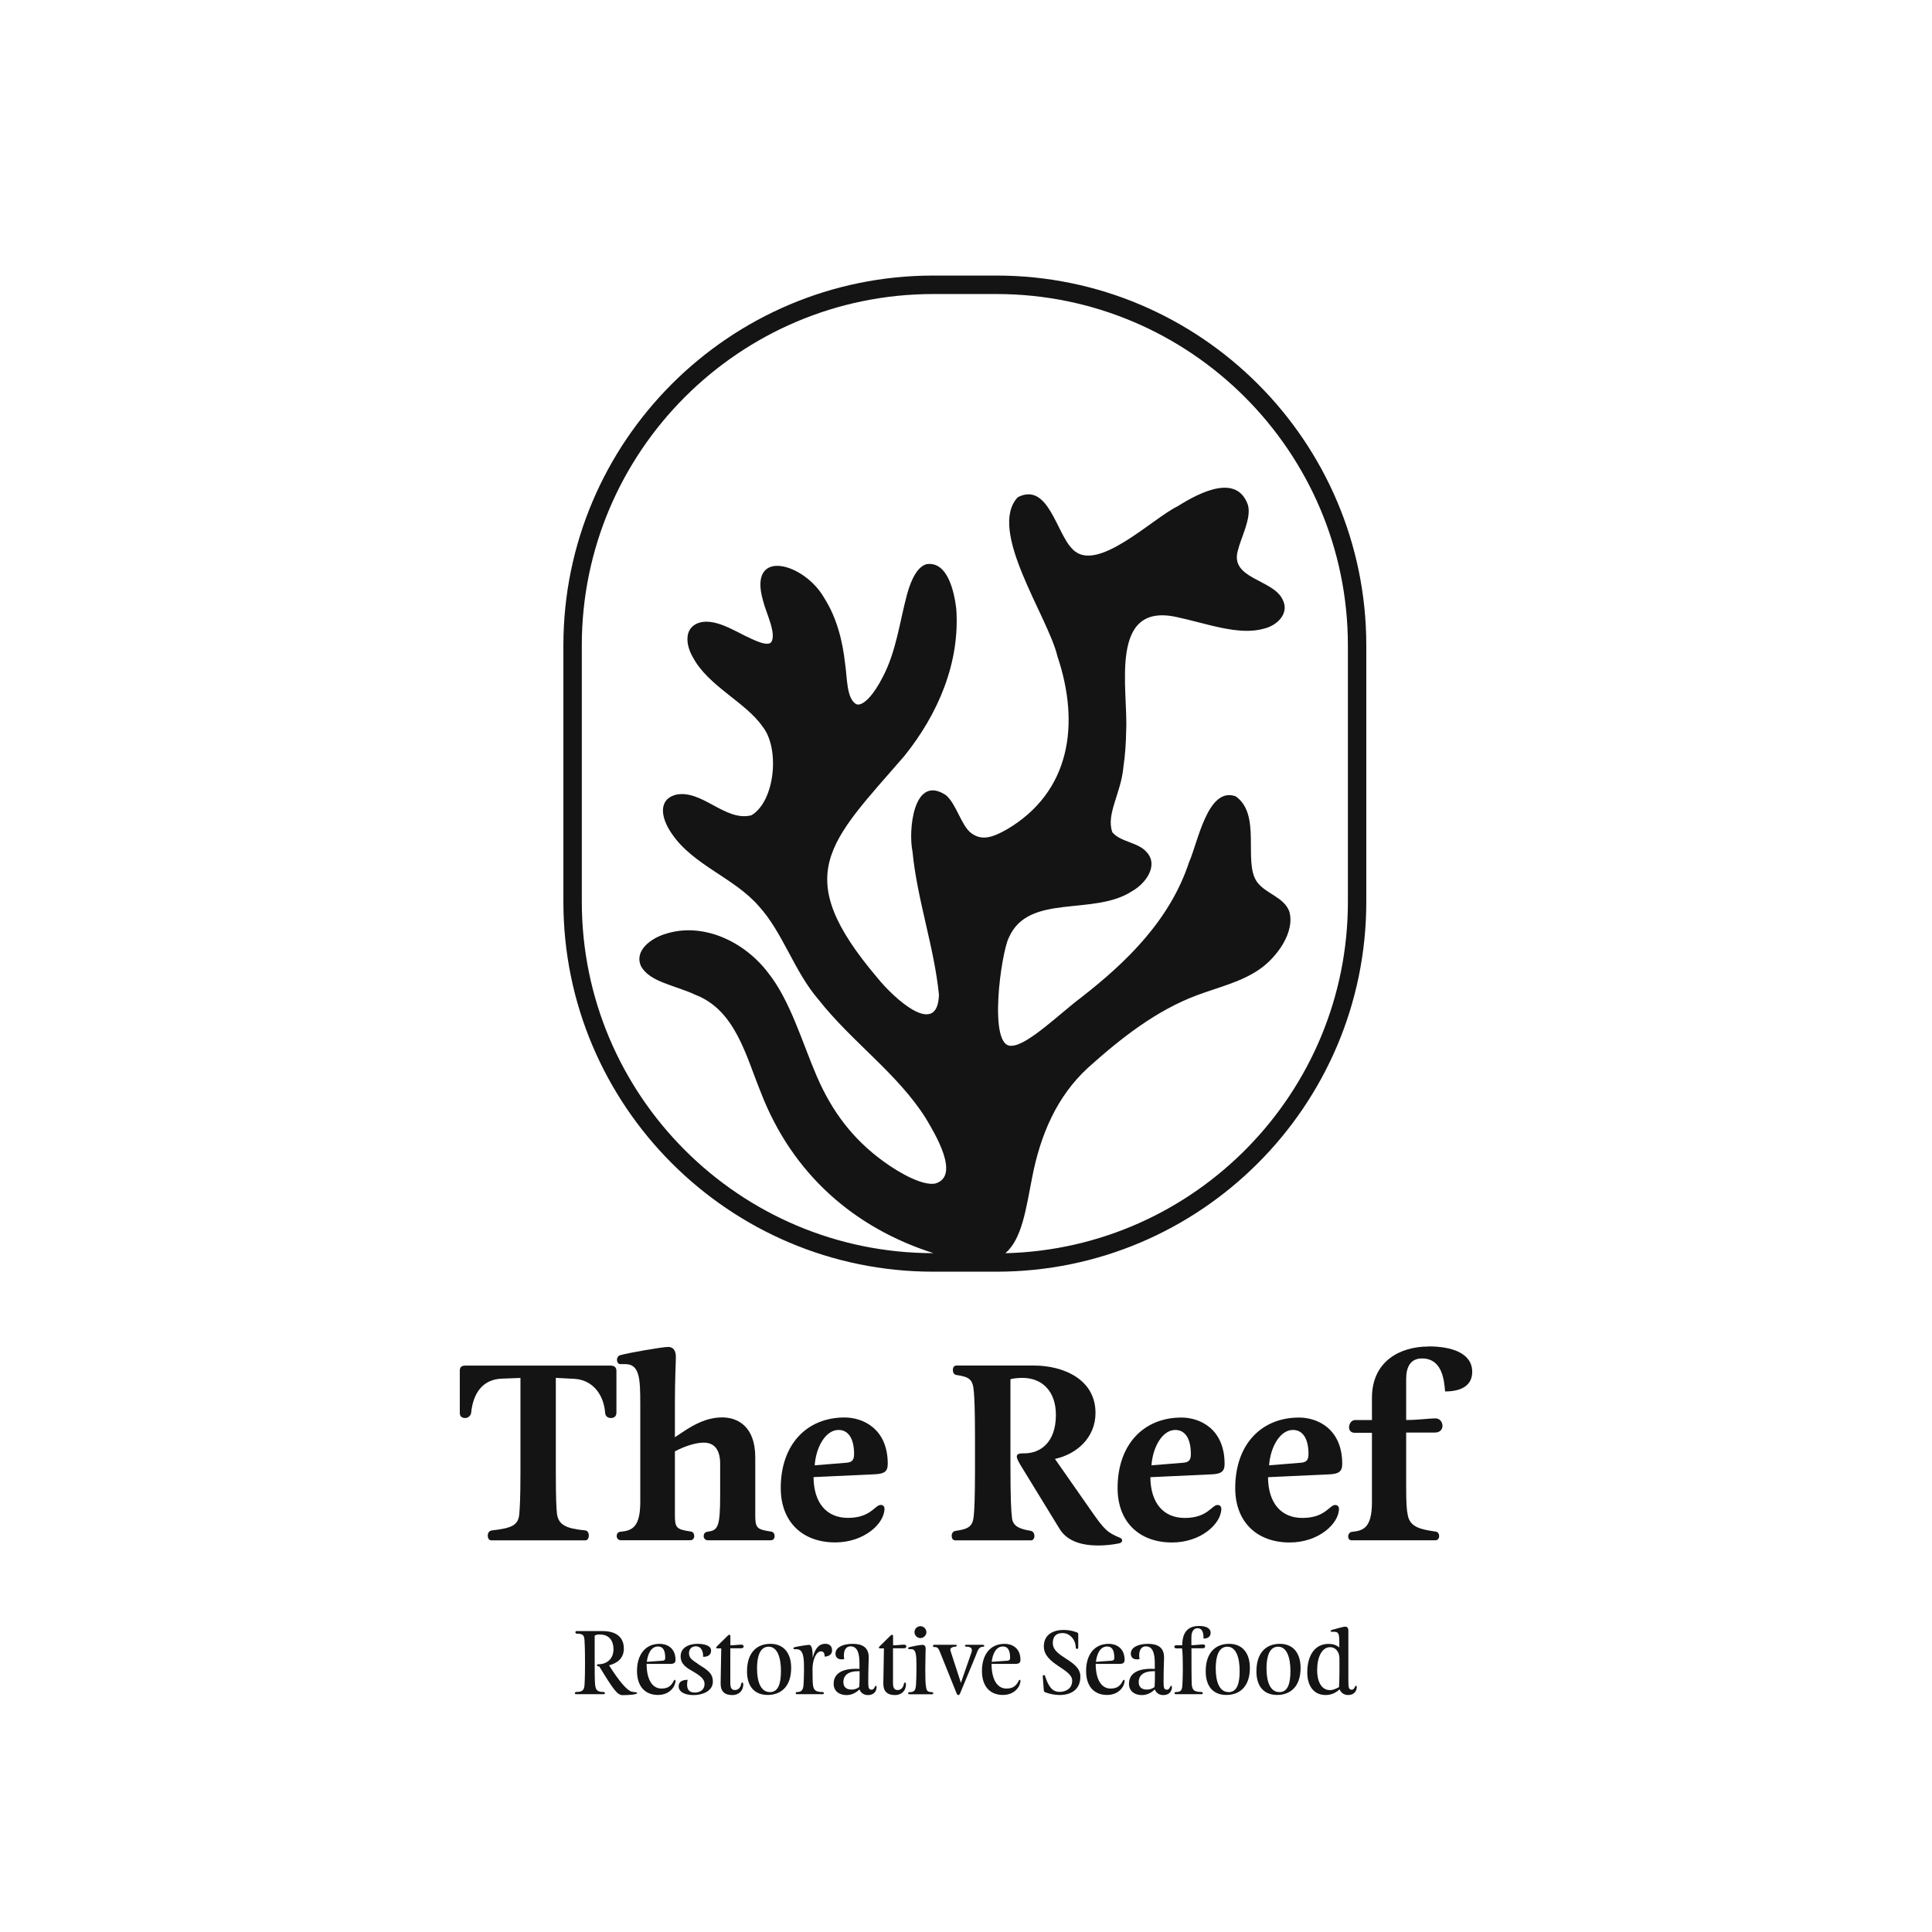<?xml version="1.0" encoding="UTF-8"?><svg id="Layer_1" xmlns="http://www.w3.org/2000/svg" viewBox="0 0 283.46 283.46"><defs><style>.cls-1{fill:#141414;stroke-width:0px;}</style></defs><path class="cls-1" d="M136.92,186.58h9.28c29.92,0,54.26-24.34,54.26-54.26v-37.63c0-29.92-24.34-54.26-54.26-54.26h-9.28c-29.92,0-54.26,24.34-54.26,54.26v37.63c0,29.92,24.34,54.26,54.26,54.26ZM85.36,94.7c0-28.43,23.13-51.56,51.56-51.56h9.28c28.43,0,51.56,23.13,51.56,51.56v37.63c0,27.99-22.42,50.85-50.25,51.54,2.45-2.13,3.01-6.47,3.92-11.09,1.21-6.27,3.61-11.92,8.22-16.14,4.76-4.28,10.01-8.42,16.05-10.65,3.01-1.12,6.35-1.9,9.01-3.72,2.6-1.75,5.36-5.53,4.44-8.58-.83-2.13-3.51-2.56-4.76-4.35-2.01-2.92.73-9.84-3.1-12.51-4.11-1.48-5.56,6.86-6.81,9.6-2.78,8.48-9.09,14.67-15.93,19.98-2.91,2.17-7.8,6.98-10.11,7.02-3.55.39-1.54-13.73-.42-15.87,2.88-6.59,12.48-3.08,18.14-6.85,1.91-1.08,3.83-3.7,2.13-5.62-1.25-1.55-3.85-1.5-5.09-2.98-.96-2.67,1.3-5.74,1.63-9.63.26-1.75.37-3.52.4-5.3.3-6.05-2.65-18.94,7.49-16.63,4.13.87,9.02,2.74,12.64,1.7,2-.42,3.94-2.29,2.78-4.36-1.43-2.91-7.77-2.98-6.51-7.16.44-1.86,2-4.7,1.47-6.62-1.58-4.57-6.82-2.04-10.29.15-3.73,1.79-11.92,9.98-15.43,6.33-2.4-2.3-3.56-9.94-8.05-7.64-4.54,4.82,4.45,17.54,5.81,23.33,3.38,10.04,1.86,19.94-7.4,25.4-2.02,1.14-3.65,1.76-5.26.54-1.45-1.09-2.16-4.26-3.69-5.55-4.77-3.18-5.56,5.19-4.91,8.27.68,7.05,3.18,13.99,3.88,21.01-.2,6.43-6.66.46-9.02-2.47-12.88-15.19-7.15-19.76,3.94-32.56,4.95-6.14,8.19-13.71,7.62-21.61-.3-2.48-1.26-6.98-4.34-6.54-1.28.33-2.25,2.1-2.88,4.43-1.09,4.05-1.58,8.36-3.56,12.12-1.3,2.58-2.88,4.33-3.85,4.01-1.5-.73-1.37-4.04-1.67-5.89-.37-3.38-1.22-6.79-3.06-9.69-2.95-5.21-11.28-7.48-8.98.41.39,1.66,2.05,4.88,1.17,6.08-.43.45-1.49.14-3-.57-2.25-.99-5.53-3.3-7.97-2.14-1.88.94-1.43,3.35-.49,4.92,2.21,4.19,7.75,6.59,10.21,10.15,2.55,3.16,1.85,10.88-1.58,12.98l-.11.05c-3.84.92-7.19-3.84-11.03-3.03-2.67.72-2.19,3.44-.58,5.74,3.15,4.62,9.09,6.41,12.73,10.58,3.58,3.93,5.2,9.6,8.78,13.74,4.89,6.21,11.59,10.84,15.72,17.38,1.29,2.17,5.16,8.48,1.43,9.6-1.77.37-5.08-1.39-7.63-3.25-4.41-3.2-7.51-7.23-9.77-12.47-2.15-4.98-3.9-11.14-7.15-15.2-3.4-4.51-9.51-7.51-15.09-5.69-1.98.59-4.58,2.39-3.57,4.69,1.24,2.36,4.95,2.81,7.96,4.22,5.91,2.26,7.44,8.96,9.62,14.29,4.64,12.07,13.79,19.95,25.35,23.63h-.04c-28.43,0-51.56-23.13-51.56-51.56v-37.63Z"/><path class="cls-1" d="M86.39,225.27c0-.35-.17-.69-.52-.73-2.84-.28-3.91-.8-4.15-2.42-.1-.87-.17-2.35-.17-6.19v-13.77l2.7.14c2.73.14,4.33,2.35,4.53,4.95.03.59.45.8.86.8s.8-.21.8-.8v-6.16c0-.45-.31-.73-.8-.73h-21.38c-.52,0-.8.21-.8.73v6.23c0,.55.38.73.8.73s.83-.35.87-.8c.28-2.73,1.59-4.88,4.53-4.98l2.7-.1v13.73c0,4.05-.1,5.4-.17,6.23-.14,1.69-1.14,2.08-4.08,2.42-.38.07-.55.42-.55.76s.17.69.52.69h13.8c.35,0,.52-.38.52-.73Z"/><path class="cls-1" d="M103.76,224.75c-.35.04-.52.31-.52.62s.21.62.62.62h9.2c.42,0,.59-.31.59-.62s-.17-.62-.52-.66c-2.08-.31-2.32-.52-2.32-2.39v-8.51c0-4.5-2.56-5.85-4.84-5.85s-4.15,1.04-5.81,2.15l-1.14.76v-4.95c0-3.7.14-5.81.14-6.85s-.48-1.45-1.14-1.45c-.83,0-5.81.86-7.02,1.21-.35.1-.48.41-.48.69,0,.31.17.62.48.62h.73c2.11,0,2.21,2.11,2.21,5.81v14.43c0,3.91-1.38,4.19-2.94,4.36-.35.04-.52.31-.52.62s.21.62.62.62h10.17c.41,0,.59-.31.59-.62s-.17-.62-.52-.66c-2.08-.31-2.32-.52-2.32-2.39v-9.37c1.38-.73,3.01-1.28,4.22-1.28,1.63,0,2.42,1.11,2.42,3.11v4.67c0,4.67-.35,5.12-1.9,5.29Z"/><path class="cls-1" d="M129.22,220.8c-.86,0-1.45,1.9-4.81,1.9-3.15,0-5.02-2.21-5.05-5.98l9.06-.42c1.28-.07,1.83-.38,1.83-1.52,0-5.19-3.67-6.81-6.33-6.81-5.6,0-9.37,4.01-9.37,10.34,0,5.02,3.22,7.99,7.99,7.99,4.26,0,7.23-2.77,7.23-4.95,0-.35-.24-.55-.55-.55ZM123.03,209.8c1.38,0,2.28,1.18,2.28,3.53,0,.87-.28,1.21-1.11,1.28l-4.67.38c.21-2.8,1.66-5.19,3.49-5.19Z"/><path class="cls-1" d="M151.26,224.61c-1.66-.28-2.59-.66-2.77-1.8-.14-1.07-.24-2.8-.24-8.09v-12.35c.31-.14,1.25-.21,1.76-.21,2.87,0,4.91,1.94,4.91,5.43,0,4.08-2.32,5.64-4.6,5.64-.55,0-1.14,0-1.14.45,0,.31.21.76.93,1.9l5.36,8.75c1.11,1.8,3.25,2.42,5.64,2.42,1,0,2.04-.1,3.08-.31.31-.07.45-.24.45-.42,0-.14-.1-.31-.28-.38-1.87-.8-2.25-1.07-4.36-4.12l-5.22-7.47c3.18-.69,5.95-3.11,5.95-6.75,0-4.95-4.74-6.95-9.03-6.95h-11.38c-.35,0-.52.31-.52.66s.17.69.55.73c1.9.28,2.39.66,2.53,2.42.07.8.17,2.6.17,6.64v5.02c0,4.05-.1,5.64-.17,6.47-.14,1.7-.76,2.04-2.7,2.32-.38.07-.55.38-.55.73s.17.66.52.66h11.1c.35,0,.52-.31.52-.66,0-.31-.17-.66-.52-.73Z"/><path class="cls-1" d="M179.19,221.36c0-.35-.24-.55-.55-.55-.86,0-1.45,1.9-4.81,1.9-3.15,0-5.02-2.21-5.05-5.98l9.06-.42c1.28-.07,1.83-.38,1.83-1.52,0-5.19-3.67-6.81-6.33-6.81-5.6,0-9.37,4.01-9.37,10.34,0,5.02,3.22,7.99,7.99,7.99,4.26,0,7.23-2.77,7.23-4.95ZM172.44,209.8c1.38,0,2.28,1.18,2.28,3.53,0,.87-.28,1.21-1.11,1.28l-4.67.38c.21-2.8,1.66-5.19,3.49-5.19Z"/><path class="cls-1" d="M196.45,221.36c0-.35-.24-.55-.55-.55-.86,0-1.45,1.9-4.81,1.9-3.15,0-5.02-2.21-5.05-5.98l9.06-.42c1.28-.07,1.83-.38,1.83-1.52,0-5.19-3.67-6.81-6.33-6.81-5.6,0-9.37,4.01-9.37,10.34,0,5.02,3.22,7.99,7.99,7.99,4.26,0,7.23-2.77,7.23-4.95ZM189.7,209.8c1.38,0,2.28,1.18,2.28,3.53,0,.87-.28,1.21-1.11,1.28l-4.67.38c.21-2.8,1.66-5.19,3.49-5.19Z"/><path class="cls-1" d="M209.56,197.56c-4.05,0-8.27,2.08-8.27,7.54v3.25h-2.49c-.52,0-.87.55-.87,1.07,0,.42.24.8.87.8h2.49v10.17c0,3.91-1.38,4.19-2.94,4.36-.35.04-.55.38-.55.69,0,.28.17.55.48.55h12.28c.42,0,.59-.31.59-.62s-.17-.62-.52-.66c-2.08-.31-3.74-.59-4.08-2.39-.17-.83-.24-1.7-.24-4.39v-7.75h4.22c.8,0,1.11-.52,1.11-.97,0-.52-.35-1.11-1.04-1.11-.9,0-2.49.24-4.29.24v-6.02c0-1.8.66-3.01,2.32-3.01,2.87,0,3.25,2.94,3.39,4.84,2.53,0,3.98-.97,3.98-2.87,0-2.77-3.01-3.74-6.43-3.74Z"/><path class="cls-1" d="M92.4,248.07c-.5-.28-1.44-1.2-3.04-3.74,1.02-.25,2.17-.91,2.17-2.44,0-1.74-1.19-2.58-3.12-2.58h-3.81c-.12,0-.18.08-.18.17,0,.1.07.21.22.21.98,0,1.06.3,1.12,1,.02.35.07,1.28.07,2.94v.77c0,1.67-.05,2.47-.07,2.81-.06.7-.24,1.03-1.19,1.03-.16,0-.23.1-.23.18,0,.07.06.15.18.15h4.05c.12,0,.18-.07.18-.15,0-.08-.07-.18-.23-.18-.88,0-1.1-.28-1.2-1-.07-.56-.07-1.84-.07-3.99v-3.28c.24-.12.41-.16.73-.16,1.5,0,2.03,1.03,2.03,2.17,0,1.36-.92,2.2-2.25,2.2-.15,0-.18.07-.18.15,0,.08.09.17.34.17,2.02,3.3,2.65,4.21,3.41,4.21.81,0,2.15-.08,2.15-.3,0-.23-.59-.05-1.09-.33Z"/><path class="cls-1" d="M99.11,243.54c0-1.82-1.32-2.36-2.32-2.36-2.23,0-3.33,1.73-3.33,3.97,0,2.37,1.27,3.53,3.07,3.53s2.58-1.32,2.58-2.07c0-.08-.02-.15-.1-.15-.05,0-.1.03-.13.1-.45.93-1.02,1.18-1.84,1.18-1.33,0-2.17-1.32-2.17-3.62h3.5c.52,0,.74-.16.74-.59ZM97.13,243.66l-2.23.16c.15-1.19.63-2.25,1.65-2.25.7,0,1.05.53,1.05,1.65,0,.27-.07.42-.47.45Z"/><path class="cls-1" d="M102.41,244.12c-1.06-.67-1.32-.96-1.32-1.6,0-.51.36-.98.98-.98,1.05,0,1.1,1.19,1.1,1.55.64,0,1.16-.25,1.16-.92,0-.82-1.19-.99-2-.99-1.1,0-2.47.45-2.47,1.83,0,1.17.88,1.69,1.84,2.24,1.37.79,1.67,1.27,1.67,1.83,0,.86-.69,1.25-1.45,1.25-.92,0-1.11-.61-1.11-1.16,0-.29.04-.52.08-.71-.73,0-1.32.25-1.32.94,0,.84.91,1.3,2.19,1.3s2.83-.56,2.83-1.98c0-1.25-.85-1.74-2.19-2.58Z"/><path class="cls-1" d="M108.71,241.84c.28,0,.4-.13.4-.27s-.12-.27-.33-.27c-.4,0-1.11.1-1.62.1v-1.31c0-.17-.06-.24-.16-.24-.07,0-.15.06-.25.16l-1.54,1.51c-.1.1-.13.16-.13.22,0,.07.05.11.15.11h.59c0,1.16-.09,3.93-.09,5.17,0,1.09.53,1.68,1.72,1.68.84,0,1.6-.52,1.6-1.61,0-.15-.07-.23-.15-.23-.06,0-.13.07-.16.21-.08.52-.42.89-.91.89-.45,0-.68-.28-.68-1.02v-5.11h1.55Z"/><path class="cls-1" d="M113.04,241.18c-1.98,0-3.44,1.26-3.44,4.04,0,2.21,1.11,3.46,3.03,3.46s3.45-1.19,3.45-3.97c0-2.21-1.13-3.53-3.04-3.53ZM112.95,248.26c-1.32,0-1.88-1.49-1.88-3.47,0-1.83.46-3.19,1.71-3.19s1.8,1.56,1.8,3.55c0,1.83-.37,3.12-1.63,3.12Z"/><path class="cls-1" d="M121.03,241.18c-.65,0-1.4.39-1.79,2.06,0-1.02-.08-1.91-.54-1.91-.19,0-1.61.21-2.11.34-.13.04-.18.11-.18.17,0,.07.06.13.18.13h.29c1,0,1.08,1.25,1.08,2.76v.52c0,.81-.05,1.65-.07,1.98-.06.71-.3,1.02-.93,1.02-.15,0-.22.08-.22.17,0,.07.06.15.18.15h3.78c.12,0,.18-.07.18-.15,0-.08-.07-.17-.22-.17-.99,0-1.28-.29-1.38-1.02-.04-.34-.07-.86-.07-2.32s.57-2.63,1.25-2.63c.52,0,.53.56.53.77.36,0,1.09-.16,1.09-.9,0-.68-.42-.98-1.04-.98Z"/><path class="cls-1" d="M128.5,247.33c-.17,0-.18.58-.63.58-.48,0-.48-.42-.48-1.34,0-1.8.07-2.94.07-3.38,0-1.49-.93-2.01-2.36-2.01-1.52,0-2.52.57-2.52,1.43,0,.5.3.85.88.85.12,0,.25-.01.41-.05-.04-.15-.06-.34-.06-.54,0-.59.21-1.32.98-1.32,1,0,1.31.99,1.31,2.51v.8c-.18-.01-.36-.02-.56-.02-1.46,0-3.23.4-3.23,2.21,0,1.04.8,1.65,1.88,1.65.69,0,1.4-.3,1.9-.84.16.39.52.84,1.26.84.88,0,1.26-.59,1.26-1.16,0-.13-.02-.19-.11-.19ZM126.05,247.53c-.39.28-.71.36-1.14.36-.71,0-1.17-.36-1.17-1.09,0-1.11.88-1.6,2.11-1.6h.27c0,.64,0,1.93-.06,2.32Z"/><path class="cls-1" d="M132.58,241.84c.28,0,.4-.13.4-.27s-.12-.27-.33-.27c-.4,0-1.11.1-1.62.1v-1.31c0-.17-.06-.24-.16-.24-.07,0-.15.06-.25.16l-1.54,1.51c-.1.1-.13.16-.13.22,0,.07.05.11.15.11h.59c0,1.16-.09,3.93-.09,5.17,0,1.09.53,1.68,1.72,1.68.84,0,1.6-.52,1.6-1.61,0-.15-.07-.23-.15-.23-.06,0-.13.07-.16.21-.08.52-.42.89-.91.89-.45,0-.68-.28-.68-1.02v-5.11h1.55Z"/><path class="cls-1" d="M134.17,239.47c0,.47.4.87.87.87s.88-.4.88-.87-.4-.88-.88-.88-.87.4-.87.88Z"/><path class="cls-1" d="M136.7,248.26c-.75,0-.77-.3-.87-1.03-.05-.34-.07-1.17-.07-1.98v-.52c0-1.51.05-2.38.05-2.81s-.19-.59-.46-.59c-.34,0-1.44.21-1.94.34-.13.04-.17.11-.17.17s.05.12.17.12h.31c.7,0,.74.94.74,2.46v.84c0,.81-.05,1.65-.07,1.98-.06.71-.21,1.03-.93,1.03-.15,0-.22.07-.22.16,0,.07.06.15.18.15h3.33c.12,0,.18-.07.18-.15,0-.08-.07-.16-.23-.16Z"/><path class="cls-1" d="M144.41,241.47c0-.07-.07-.15-.25-.15h-2.35c-.17,0-.24.06-.24.13s.08.15.21.15c.57,0,.81.18.81.51,0,.1-.01.21-.06.34l-1.55,4.45-1.51-4.65c-.02-.08-.04-.15-.04-.2,0-.27.24-.4.76-.46.13-.01.19-.08.19-.15s-.06-.12-.18-.12h-3.15c-.1,0-.16.1-.16.18,0,.07.04.15.15.15.56,0,.63.11.99,1.03l2.31,5.75c.07.18.17.27.27.27s.18-.08.24-.22l2.23-5.37c.35-.86.47-1.5,1.13-1.5.13,0,.21-.06.21-.13Z"/><path class="cls-1" d="M149.72,243.54c0-1.82-1.32-2.36-2.32-2.36-2.23,0-3.33,1.73-3.33,3.97,0,2.37,1.27,3.53,3.07,3.53s2.58-1.32,2.58-2.07c0-.08-.02-.15-.1-.15-.05,0-.1.03-.13.1-.45.93-1.02,1.18-1.84,1.18-1.33,0-2.17-1.32-2.17-3.62h3.5c.52,0,.74-.16.74-.59ZM147.73,243.66l-2.23.16c.15-1.19.63-2.25,1.65-2.25.7,0,1.05.53,1.05,1.65,0,.27-.07.42-.47.45Z"/><path class="cls-1" d="M154.46,241.09c0-1.03.53-1.49,1.43-1.49,1.04,0,1.92.92,1.94,2.11,0,.15.1.22.19.22s.18-.07.18-.19v-1.97c0-.13-.05-.19-.13-.24-.54-.23-1.27-.39-2-.39-1.46,0-2.92.62-2.92,2.42,0,2.64,4.16,3.27,4.16,5.02,0,1.28-1.09,1.65-1.85,1.65-1.05,0-1.63-.76-2.13-2.32-.04-.11-.11-.15-.18-.15s-.16.05-.16.18c0,.11.12,1.61.15,1.97.01.19.04.31.16.36.63.25,1.42.42,2.17.42,1.56,0,3.04-.7,3.04-2.71,0-2.42-4.04-2.79-4.04-4.89Z"/><path class="cls-1" d="M165,243.54c0-1.82-1.32-2.36-2.32-2.36-2.23,0-3.33,1.73-3.33,3.97,0,2.37,1.27,3.53,3.07,3.53s2.58-1.32,2.58-2.07c0-.08-.02-.15-.1-.15-.05,0-.1.03-.13.1-.45.93-1.02,1.18-1.84,1.18-1.33,0-2.17-1.32-2.17-3.62h3.5c.52,0,.74-.16.74-.59ZM163.02,243.66l-2.23.16c.15-1.19.63-2.25,1.65-2.25.7,0,1.05.53,1.05,1.65,0,.27-.07.42-.47.45Z"/><path class="cls-1" d="M171.83,247.33c-.17,0-.18.58-.63.58-.48,0-.48-.42-.48-1.34,0-1.8.07-2.94.07-3.38,0-1.49-.93-2.01-2.36-2.01-1.52,0-2.52.57-2.52,1.43,0,.5.3.85.88.85.12,0,.25-.01.41-.05-.04-.15-.06-.34-.06-.54,0-.59.21-1.32.98-1.32,1,0,1.31.99,1.31,2.51v.8c-.18-.01-.36-.02-.56-.02-1.46,0-3.23.4-3.23,2.21,0,1.04.8,1.65,1.88,1.65.69,0,1.4-.3,1.9-.84.16.39.52.84,1.26.84.88,0,1.26-.59,1.26-1.16,0-.13-.02-.19-.11-.19ZM169.38,247.53c-.39.28-.71.36-1.14.36-.71,0-1.17-.36-1.17-1.09,0-1.11.88-1.6,2.11-1.6h.27c0,.64,0,1.93-.06,2.32Z"/><path class="cls-1" d="M176.53,241.27c-.4,0-1.21.11-1.73.11v-1.17c0-1.04.5-1.32.9-1.32.88,0,.88,1.05.88,1.52.59,0,1.04-.25,1.04-.85,0-.71-.75-1-1.66-1-1.19,0-2.5.44-2.5,2.83h-.92c-.15,0-.25.12-.25.24,0,.11.1.22.35.22h.79c.07.44.11,1.37.11,2.88v.52c0,.81-.05,1.73-.07,2.07-.06.71-.25.93-.93.93-.15,0-.22.08-.22.17,0,.07.06.15.18.15h3.79c.12,0,.18-.07.18-.15,0-.08-.07-.18-.22-.18-1.05,0-1.3-.29-1.39-1.02-.05-.34-.05-3.92-.05-5.39h1.66c.24,0,.35-.13.35-.28s-.11-.29-.28-.29Z"/><path class="cls-1" d="M180.34,241.18c-1.98,0-3.44,1.26-3.44,4.04,0,2.21,1.11,3.46,3.03,3.46s3.45-1.19,3.45-3.97c0-2.21-1.13-3.53-3.04-3.53ZM180.25,248.26c-1.32,0-1.88-1.49-1.88-3.47,0-1.83.46-3.19,1.71-3.19s1.8,1.56,1.8,3.55c0,1.83-.37,3.12-1.63,3.12Z"/><path class="cls-1" d="M187.78,241.18c-1.98,0-3.44,1.26-3.44,4.04,0,2.21,1.11,3.46,3.03,3.46s3.45-1.19,3.45-3.97c0-2.21-1.13-3.53-3.04-3.53ZM187.7,248.26c-1.32,0-1.88-1.49-1.88-3.47,0-1.83.46-3.19,1.71-3.19s1.8,1.56,1.8,3.55c0,1.83-.37,3.12-1.63,3.12Z"/><path class="cls-1" d="M198.94,247.33c-.17,0-.18.58-.63.58s-.48-.42-.48-1.34v-7.32c0-.42-.19-.59-.46-.59-.34,0-1.45.35-1.96.48-.13.04-.19.1-.19.16s.07.11.19.11h.3c.7,0,.79.31.79,1.57v.73c-.48-.4-1.04-.52-1.59-.52-1.9,0-3.11,1.55-3.11,4.2,0,1.85.87,3.3,2.69,3.3.8,0,1.48-.29,2.05-.84.16.39.52.84,1.26.84.88,0,1.26-.59,1.26-1.16,0-.13-.02-.19-.11-.19ZM196.52,245.38c0,.8-.04,1.82-.06,2.15-.53.3-.94.44-1.33.44-1.28,0-1.88-1.31-1.88-2.91,0-1.96.71-3.39,1.91-3.39.75,0,1.36.64,1.36,1.65v2.06Z"/></svg>